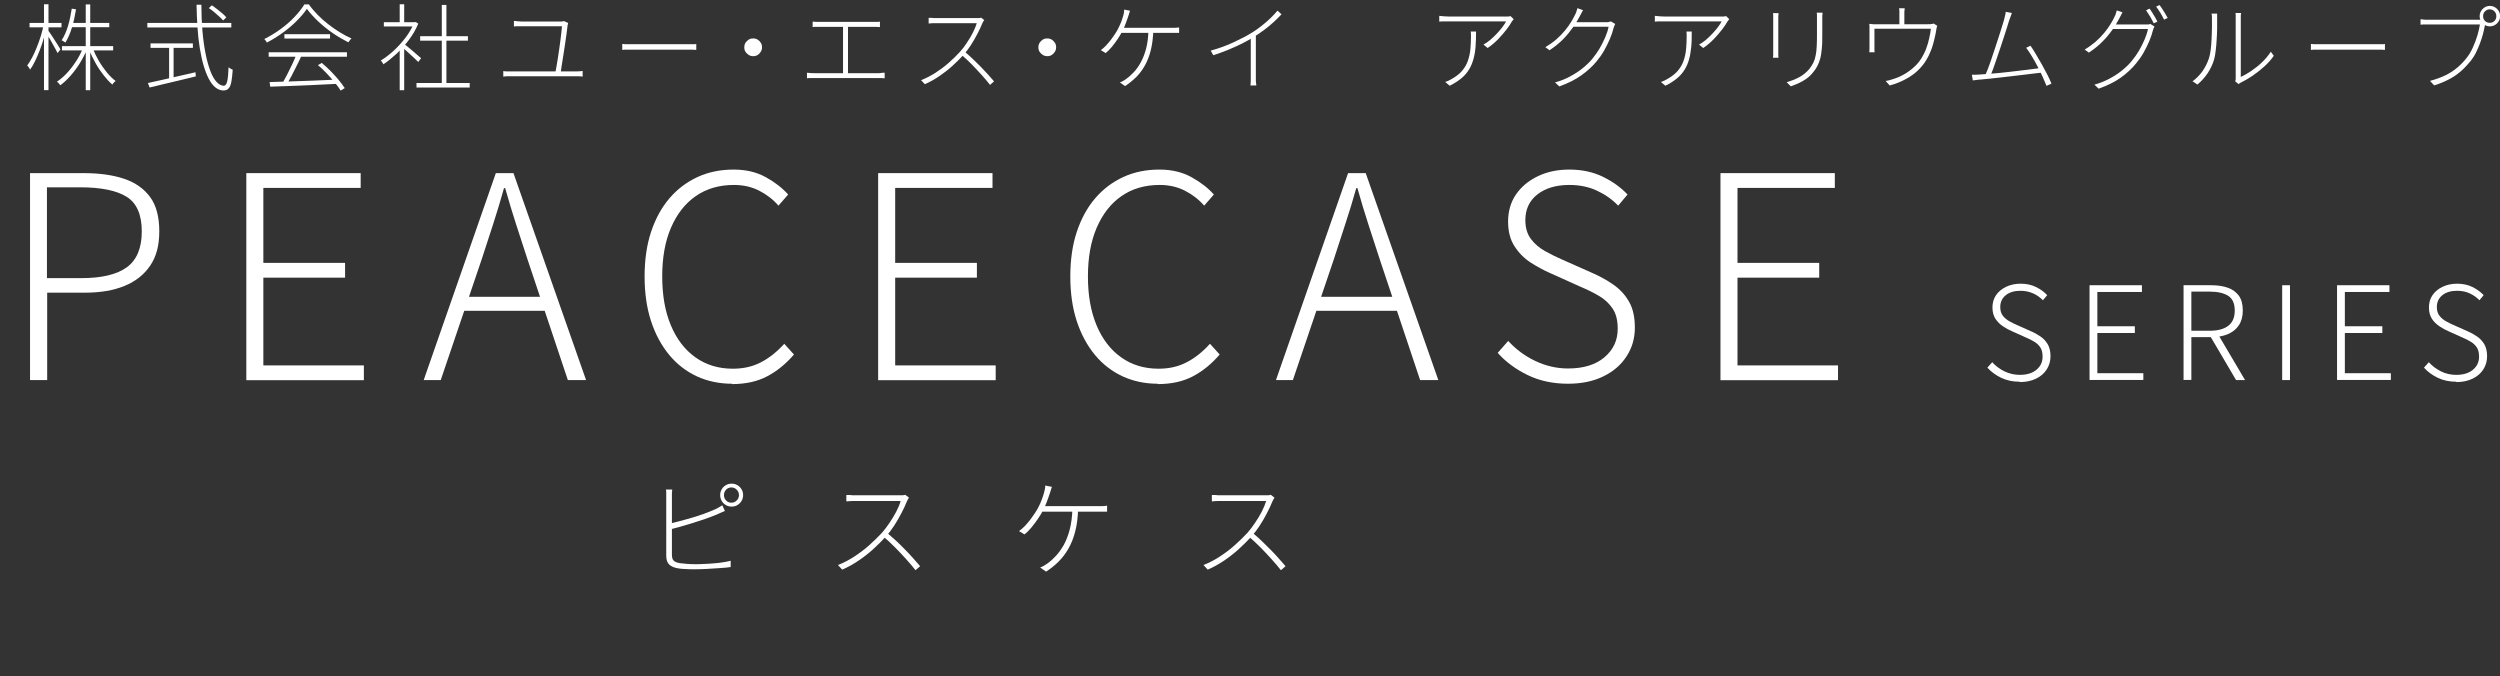 <?xml version="1.0" encoding="UTF-8"?>
<svg id="_レイヤー_3" xmlns="http://www.w3.org/2000/svg" version="1.1" viewBox="0 0 211.41 57.19">
  <rect x="0" y="0" width="211.41" height="57.19" fill="#333333" stroke="none"/>
  <!-- Generator: Adobe Illustrator 29.6.1, SVG Export Plug-In . SVG Version: 2.1.1 Build 9)  -->
  <defs>
    <style>
      .st0 {
        fill: #fff;
      }
    </style>
  </defs>
  <g>
    <path class="st0" d="M2.54,32.14V14.64h4.54c1.33,0,2.47.16,3.42.48s1.68.84,2.2,1.55c.52.71.77,1.68.77,2.89s-.25,2.13-.76,2.89-1.22,1.33-2.16,1.72-2.06.58-3.37.58h-3.19v7.39h-1.45ZM3.98,23.52h2.9c1.73,0,3.01-.31,3.85-.92.84-.62,1.26-1.63,1.26-3.04s-.43-2.4-1.3-2.93c-.86-.53-2.17-.79-3.91-.79h-2.81v7.68h.01Z"/>
    <path class="st0" d="M20.83,32.14V14.64h9.67v1.25h-8.23v6.34h6.91v1.25h-6.91v7.42h8.5v1.25h-9.94Z"/>
    <path class="st0" d="M35.83,32.14l6.1-17.5h1.49l6.14,17.5h-1.54l-3.41-10.2c-.34-1.02-.66-2.02-.97-2.98s-.62-1.98-.92-3.05h-.1c-.3,1.07-.61,2.09-.92,3.05s-.64,1.95-.97,2.98l-3.46,10.2h-1.44ZM38.69,26.28v-1.18h7.92v1.18h-7.92Z"/>
    <path class="st0" d="M61.9,32.45c-1.07,0-2.06-.21-2.96-.62-.9-.42-1.69-1.02-2.35-1.82s-1.18-1.76-1.54-2.87-.54-2.36-.54-3.76.18-2.67.55-3.78.89-2.06,1.56-2.84c.67-.78,1.47-1.38,2.39-1.8s1.93-.62,3.04-.62c1.04,0,1.95.22,2.72.65.78.43,1.4.92,1.88,1.46l-.82.94c-.46-.53-1.01-.95-1.64-1.27-.63-.32-1.34-.48-2.12-.48-1.25,0-2.32.31-3.23.94-.9.62-1.6,1.52-2.1,2.68s-.74,2.53-.74,4.12.24,2.96.73,4.13c.49,1.17,1.18,2.07,2.08,2.71s1.95.96,3.17.96c.88,0,1.67-.18,2.36-.54.7-.36,1.36-.88,1.98-1.57l.82.91c-.67.78-1.42,1.4-2.26,1.84-.83.44-1.82.66-2.98.66v-.03Z"/>
    <path class="st0" d="M74.26,32.14V14.64h9.67v1.25h-8.23v6.34h6.91v1.25h-6.91v7.42h8.5v1.25h-9.94,0Z"/>
    <path class="st0" d="M97.9,32.45c-1.07,0-2.06-.21-2.96-.62-.9-.42-1.69-1.02-2.35-1.82-.66-.8-1.18-1.76-1.54-2.87s-.54-2.36-.54-3.76.18-2.67.55-3.78.89-2.06,1.56-2.84c.67-.78,1.47-1.38,2.39-1.8s1.93-.62,3.04-.62c1.04,0,1.95.22,2.72.65.78.43,1.4.92,1.88,1.46l-.82.94c-.46-.53-1.01-.95-1.64-1.27s-1.34-.48-2.12-.48c-1.25,0-2.32.31-3.23.94-.9.62-1.6,1.52-2.1,2.68s-.74,2.53-.74,4.12.24,2.96.73,4.13c.49,1.17,1.18,2.07,2.08,2.71s1.95.96,3.17.96c.88,0,1.67-.18,2.36-.54.7-.36,1.36-.88,1.98-1.57l.82.91c-.67.78-1.42,1.4-2.26,1.84-.83.44-1.82.66-2.98.66v-.03Z"/>
    <path class="st0" d="M107.9,32.14l6.1-17.5h1.49l6.14,17.5h-1.54l-3.41-10.2c-.34-1.02-.66-2.02-.97-2.98s-.62-1.98-.92-3.05h-.1c-.3,1.07-.61,2.09-.93,3.05-.31.96-.63,1.95-.97,2.98l-3.46,10.2h-1.44.01ZM110.76,26.28v-1.18h7.92v1.18h-7.92Z"/>
    <path class="st0" d="M132.6,32.45c-1.26,0-2.4-.24-3.41-.73-1.01-.49-1.86-1.12-2.54-1.88l.89-1.01c.64.7,1.4,1.27,2.28,1.69s1.81.64,2.78.64c1.3,0,2.32-.31,3.07-.94s1.13-1.43,1.13-2.42c0-.7-.14-1.27-.42-1.69s-.65-.78-1.12-1.06-.98-.54-1.56-.78l-2.62-1.18c-.51-.22-1.04-.51-1.6-.86-.55-.35-1.02-.81-1.39-1.38-.38-.57-.56-1.28-.56-2.12s.22-1.64.67-2.29c.45-.65,1.06-1.16,1.85-1.54s1.67-.56,2.66-.56c1.06,0,2,.2,2.84.61s1.53.91,2.08,1.5l-.79.94c-.51-.53-1.11-.95-1.8-1.27s-1.46-.48-2.33-.48c-1.12,0-2.02.27-2.7.8s-1.02,1.26-1.02,2.17c0,.66.16,1.19.48,1.61s.71.75,1.18,1.01c.46.26.91.48,1.34.67l2.59,1.15c.67.29,1.28.62,1.84,1.01s1,.86,1.33,1.44c.34.58.5,1.31.5,2.21s-.23,1.7-.7,2.42c-.46.72-1.12,1.29-1.97,1.7-.85.42-1.85.62-3,.62h.02Z"/>
    <path class="st0" d="M145.49,32.14V14.64h9.67v1.25h-8.23v6.34h6.91v1.25h-6.91v7.42h8.5v1.25h-9.94Z"/>
  </g>
  <g>
    <path class="st0" d="M3.7,2.13l.27.08c-.07.33-.15.66-.26,1-.1.34-.21.68-.34,1.02-.13.33-.26.64-.4.93s-.28.53-.43.73l-.06-.12s-.06-.09-.09-.13-.06-.07-.09-.1c.14-.19.28-.41.42-.68.14-.26.27-.55.39-.86s.24-.62.34-.95c.1-.33.18-.64.24-.94v.02ZM2.5,1.94h2.7v.37h-2.7s0-.37,0-.37ZM3.72.36h.38v7.26h-.38s0-7.26,0-7.26ZM4.07,2.57c.05.06.12.16.22.31.1.15.2.31.32.49.11.18.22.34.31.49.1.15.16.26.19.32l-.24.31c-.05-.1-.12-.23-.21-.4-.09-.16-.19-.33-.29-.52s-.2-.35-.29-.5c-.09-.15-.16-.27-.22-.35l.21-.16h0ZM7.04,4.05l.32.11c-.17.41-.37.8-.61,1.19s-.51.74-.79,1.06-.57.59-.86.8c-.03-.03-.06-.07-.09-.11s-.06-.08-.1-.11c-.03-.03-.06-.06-.1-.08.29-.19.57-.43.85-.73.28-.3.54-.64.78-1.01.24-.37.43-.75.59-1.12h.01ZM6.06.73l.37.06c-.09.54-.2,1.06-.35,1.55s-.33.91-.55,1.26c-.02-.02-.05-.04-.09-.06s-.08-.05-.12-.08c-.04-.02-.08-.04-.11-.05.22-.34.4-.74.54-1.21s.24-.96.32-1.47h0ZM5.24,3.9h4.33v.36h-4.33v-.36ZM5.99,1.94h3.25v.36h-3.25v-.36ZM7.25.37h.38v7.26h-.38V.37ZM7.84,4.08c.14.36.31.71.52,1.07s.44.68.68.98c.25.3.49.54.74.72-.03.02-.06.04-.1.08s-.07.07-.1.11-.06.08-.08.11c-.25-.21-.49-.47-.74-.79s-.48-.66-.69-1.04-.39-.75-.54-1.13l.3-.1h0Z"/>
    <path class="st0" d="M12.46,1.94h7.1v.38h-7.1s0-.38,0-.38ZM12.51,7.02c.32-.07.7-.15,1.13-.25s.9-.2,1.4-.32c.5-.11.99-.23,1.49-.34l.03.35c-.46.11-.92.22-1.4.34s-.92.22-1.35.32-.81.2-1.16.28c0,0-.14-.38-.14-.38ZM12.73,3.67h3.58v.38h-3.58v-.38ZM14.3,3.86h.38v2.94h-.38v-2.94ZM16.62.4h.41c0,.79.03,1.53.09,2.23.06.7.15,1.33.26,1.89.11.57.25,1.05.4,1.46.15.41.33.72.53.94.2.22.41.33.62.33.13,0,.22-.12.28-.36s.1-.64.12-1.2c.05.04.11.08.17.12.07.04.13.07.18.09-.03.44-.07.78-.12,1.04-.05.26-.13.44-.24.55-.1.11-.24.16-.42.16-.25,0-.48-.09-.69-.26-.21-.17-.4-.42-.56-.74-.17-.32-.31-.7-.44-1.14-.13-.44-.23-.93-.32-1.47s-.15-1.12-.19-1.73c-.04-.62-.07-1.25-.08-1.92h0ZM17.66.68l.26-.23c.14.1.29.21.45.33s.31.25.44.36.25.23.33.33l-.27.26c-.09-.1-.19-.21-.33-.33-.13-.12-.28-.25-.43-.38s-.31-.24-.46-.34h0Z"/>
    <path class="st0" d="M25.95.75c-.22.33-.51.67-.86,1.02s-.75.69-1.18,1-.88.59-1.34.83c-.02-.03-.04-.07-.06-.1-.02-.04-.05-.07-.08-.11-.03-.03-.06-.07-.08-.09.46-.23.91-.5,1.35-.82s.84-.66,1.19-1.03c.35-.37.64-.73.85-1.08h.38c.21.3.46.59.74.88.28.29.58.55.9.8s.65.48.98.68c.33.21.66.38.98.52-.04.04-.09.1-.14.16-.05.07-.09.12-.12.17-.42-.21-.85-.46-1.29-.76s-.85-.63-1.24-.99c-.38-.36-.71-.72-.98-1.08ZM22.72,4.42h6.62v.38h-6.62s0-.38,0-.38ZM22.8,6.94c.46-.01,1-.03,1.62-.05s1.28-.05,1.99-.07c.7-.03,1.41-.06,2.11-.09v.36c-.7.03-1.38.06-2.07.1-.69.03-1.34.06-1.96.08s-1.17.04-1.64.06c0,0-.05-.39-.05-.39ZM25.05,4.64l.42.13c-.12.26-.25.54-.4.83-.14.29-.29.57-.43.85-.15.27-.29.52-.44.74l-.34-.12c.13-.22.27-.47.42-.76.15-.29.29-.57.43-.87.14-.29.25-.56.34-.8ZM24.05,2.89h3.86v.37h-3.86v-.37ZM26.9,5.5l.31-.18c.25.21.5.44.75.69s.48.51.69.76c.21.25.37.48.5.68l-.34.21c-.12-.2-.29-.43-.5-.68s-.43-.51-.68-.77-.49-.5-.74-.7h.01Z"/>
    <path class="st0" d="M34.99,1.88h.08l.08-.02.22.14c-.2.48-.46.93-.78,1.36s-.67.82-1.05,1.18c-.38.35-.75.65-1.12.9,0-.03-.03-.07-.06-.11s-.06-.08-.08-.12c-.03-.04-.05-.07-.08-.09.36-.22.73-.5,1.09-.83s.69-.7,1-1.1c.3-.4.54-.81.71-1.22v-.1h-.01ZM32.46,1.88h2.67v.36h-2.67v-.36ZM33.8.36h.38v1.71h-.38V.36ZM33.8,4.07l.38-.46v4.02h-.38v-3.56ZM34.16,3.7c.06.05.16.13.3.24s.28.24.44.37c.15.13.3.26.43.37s.23.19.28.24l-.24.32c-.07-.07-.17-.17-.3-.29s-.27-.25-.41-.38c-.15-.14-.29-.26-.42-.38-.13-.12-.24-.21-.31-.27,0,0,.23-.22.23-.22ZM35.22,7.02h4.5v.38h-4.5v-.38ZM35.53,3.06h4.04v.38h-4.04v-.38ZM37.36.42h.39v6.79h-.39V.42Z"/>
    <path class="st0" d="M42.56,6.01c.11.02.22.03.33.03h5.76c.11,0,.22,0,.32-.01.1,0,.2-.02.3-.03v.48c-.1-.02-.21-.03-.33-.03h-6.05c-.1,0-.21.01-.33.03v-.48h0ZM48.05,1.93s-.02.07-.03.1c0,.04,0,.07-.02.1-.02.16-.04.38-.08.65s-.08.58-.13.91-.1.66-.15.98-.1.62-.14.88-.07.46-.09.6h-.45c.02-.11.05-.27.09-.48s.08-.45.12-.71.08-.53.12-.81c.04-.28.08-.55.11-.8.03-.26.06-.48.08-.68s.04-.35.04-.45h-3.74c-.1,0-.21,0-.32.02v-.47c.11,0,.22.02.32.03s.22.02.35.02h3.2s.09,0,.14,0c.05,0,.09,0,.13-.02.04,0,.07,0,.09-.02l.35.16h.01Z"/>
    <path class="st0" d="M52.62,3.72c.07,0,.15,0,.25.02.1,0,.21,0,.34,0h4.85c.21,0,.38,0,.51,0,.13,0,.23,0,.31-.02v.5c-.07,0-.18-.01-.32-.02h-5.51c-.17,0-.32,0-.43.02v-.5Z"/>
    <path class="st0" d="M63.69,3.25c.14,0,.26.03.38.1.11.07.2.16.27.27s.1.24.1.38c0,.13-.03.26-.1.37-.07.11-.16.21-.27.28-.11.07-.24.1-.38.1-.13,0-.26-.03-.37-.1-.11-.07-.21-.16-.28-.27s-.1-.24-.1-.38.03-.26.1-.38c.07-.11.16-.2.27-.27s.24-.1.38-.1Z"/>
    <path class="st0" d="M68.25,6.15c.11.01.22.02.33.03.11,0,.22.01.32.01h5.3c.11,0,.21,0,.31-.02s.2-.02.3-.02v.47c-.1-.01-.21-.02-.33-.02h-5.9c-.11,0-.22,0-.34.02v-.47h0ZM68.72,1.83c.11,0,.22.02.34.02h4.7c.12,0,.24,0,.35,0s.21,0,.3-.02v.46c-.09,0-.19-.02-.31-.02h-5.04c-.13,0-.24,0-.34.02v-.46h0ZM71.29,6.39V2.1h.42v4.29h-.42Z"/>
    <path class="st0" d="M83.21,1.73s-.05.07-.08.12-.05.1-.07.14c-.11.27-.24.56-.41.88-.17.32-.35.64-.55.95-.2.31-.41.58-.62.82-.3.33-.62.64-.96.95s-.71.59-1.09.85c-.38.26-.79.49-1.22.68l-.32-.34c.43-.17.84-.38,1.24-.64s.76-.53,1.11-.84c.35-.31.67-.62.96-.94.19-.21.38-.46.56-.74.19-.28.36-.56.51-.86s.26-.56.33-.8h-3.64c-.11,0-.21,0-.29.02s-.13,0-.14,0v-.47h.15c.09,0,.18,0,.29.02.11,0,.2,0,.29,0h3.24c.11,0,.2,0,.28,0,.08,0,.14-.02.19-.04l.26.21-.02.03ZM81.58,4.37c.22.19.45.39.68.61s.45.44.68.67c.22.23.43.45.62.66s.36.4.5.57l-.34.3c-.19-.25-.42-.52-.68-.81-.26-.3-.55-.59-.84-.9-.3-.3-.59-.58-.89-.83l.29-.27h-.02Z"/>
    <path class="st0" d="M88.56,3.25c.14,0,.26.03.38.1.11.07.2.16.27.27s.1.24.1.38c0,.13-.03.26-.1.37-.07.11-.16.21-.27.28-.11.07-.24.1-.38.1-.13,0-.26-.03-.37-.1-.11-.07-.21-.16-.28-.27s-.1-.24-.1-.38.03-.26.1-.38c.07-.11.16-.2.27-.27s.24-.1.38-.1Z"/>
    <path class="st0" d="M95.56.9c-.03.09-.05.17-.08.26s-.06.17-.08.25c-.04.11-.08.23-.13.37s-.1.27-.16.42-.13.29-.21.45c-.1.2-.23.42-.39.66-.16.24-.33.46-.5.67-.18.21-.35.38-.51.51l-.41-.25c.14-.1.29-.23.43-.38s.28-.31.41-.48c.13-.17.24-.33.35-.49.1-.16.19-.3.25-.42.11-.21.2-.42.28-.61.07-.19.13-.37.17-.52.03-.08.05-.17.06-.26.01-.09.02-.18.03-.27l.5.1h0ZM94.71,2.35h4.64c.12,0,.25-.02.36-.03v.46c-.11,0-.23,0-.37,0h-4.72l.09-.4v-.02ZM97.53,2.55c-.02.63-.09,1.19-.21,1.68-.12.49-.29.92-.5,1.3-.21.38-.46.71-.74.99-.29.28-.6.54-.94.76l-.44-.31c.1-.03.2-.08.3-.14s.2-.12.28-.19c.2-.14.4-.33.61-.55.21-.22.4-.49.58-.82s.33-.71.45-1.16.18-.97.2-1.57h.42,0Z"/>
    <path class="st0" d="M102.39,4.28c.68-.19,1.32-.42,1.92-.7s1.13-.55,1.56-.82c.29-.18.56-.37.81-.57s.49-.4.72-.62.44-.44.63-.67l.34.31c-.22.23-.45.46-.69.68-.24.22-.5.43-.78.64-.28.21-.57.41-.88.6-.29.18-.61.36-.98.55-.37.18-.76.36-1.17.53-.41.17-.84.32-1.27.46l-.22-.39h.01ZM105.78,2.98l.42-.17v3.96c0,.1,0,.19.02.27,0,.08.01.14.02.19h-.5s.01-.11.02-.19c0-.08,0-.17.01-.27s0-.19,0-.28v-3.51h.01Z"/>
    <path class="st0" d="M127.99,1.64s-.05.06-.08.1c-.03.04-.06.07-.08.11-.09.17-.23.38-.43.64s-.43.53-.7.81-.57.54-.9.76l-.35-.29c.2-.11.39-.24.59-.41.19-.17.38-.34.55-.53.17-.18.33-.37.46-.54.13-.18.24-.34.31-.48h-5.22c-.15,0-.29,0-.43.02v-.49c.13.02.27.03.42.04.16,0,.3.02.45.02h4.89c.05,0,.1,0,.15-.02.05,0,.09,0,.12-.02l.26.26v.02ZM124.82,2.68c0,.45-.01.87-.04,1.26s-.09.74-.18,1.06-.21.62-.38.89-.38.52-.65.74c-.27.22-.59.43-.98.62l-.38-.32c.1-.03.21-.07.33-.13s.23-.12.32-.18c.34-.2.61-.42.82-.68s.36-.53.46-.83c.1-.3.17-.61.2-.94s.05-.66.05-1v-.24c0-.08,0-.17-.02-.26h.46-.01Z"/>
    <path class="st0" d="M133.87.85c-.05.08-.1.17-.14.26-.05.1-.09.18-.13.25-.14.28-.33.58-.56.92-.23.33-.5.67-.83,1.01s-.72.66-1.18.96l-.35-.26c.34-.2.65-.42.93-.66.28-.25.52-.49.73-.75s.39-.5.53-.74.26-.45.34-.63c.03-.05.07-.13.1-.24.04-.1.06-.2.08-.28l.48.17h0ZM136.59,2.02s-.05.11-.08.18c-.02.07-.04.13-.06.17-.07.29-.17.59-.31.92-.14.32-.3.65-.48.97s-.4.63-.64.92c-.35.43-.78.82-1.28,1.18s-1.13.68-1.88.95l-.36-.34c.46-.13.88-.29,1.26-.5.38-.2.74-.43,1.06-.69.32-.26.61-.53.85-.83.22-.27.43-.56.61-.87.18-.31.34-.63.47-.94s.23-.6.28-.88h-3.12l.18-.38h2.71c.1,0,.18,0,.25-.02s.13-.03.17-.05l.36.21h0Z"/>
    <path class="st0" d="M146.22,1.64s-.05.06-.08.1c-.03.04-.06.07-.08.11-.09.17-.23.38-.43.64s-.43.53-.7.81-.57.54-.9.76l-.35-.29c.2-.11.39-.24.59-.41.19-.17.38-.34.55-.53.17-.18.33-.37.46-.54.13-.18.24-.34.31-.48h-5.22c-.15,0-.29,0-.43.02v-.49c.13.02.27.03.42.04.16,0,.3.02.45.02h4.89c.05,0,.1,0,.15-.02.05,0,.09,0,.12-.02l.26.26v.02ZM143.06,2.68c0,.45,0,.87-.04,1.26s-.09.74-.18,1.06-.21.62-.38.89-.38.52-.65.74c-.27.22-.59.43-.98.62l-.38-.32c.1-.03.21-.07.33-.13s.23-.12.32-.18c.34-.2.61-.42.82-.68s.36-.53.46-.83c.1-.3.17-.61.2-.94s.05-.66.05-1v-.24c0-.08,0-.17-.02-.26h.46-.01Z"/>
    <path class="st0" d="M150.4,1.11c0,.06,0,.15-.02.27v3.25c0,.1,0,.19.02.25h-.47c0-.06.02-.14.02-.24V1.38c0-.12,0-.21-.02-.27h.47ZM154.12,1.06c0,.09,0,.19-.02.29v1.46c0,.51,0,.93-.04,1.28-.03.35-.07.64-.14.88-.06.23-.15.44-.24.62s-.22.36-.36.53c-.17.21-.36.4-.58.55s-.44.28-.67.38-.44.18-.64.25l-.34-.35c.35-.1.69-.23,1.02-.4s.63-.41.88-.7c.14-.18.26-.35.35-.54.09-.18.16-.39.2-.62.05-.23.08-.5.09-.8.02-.31.02-.67.02-1.08v-1.45c0-.1,0-.2-.02-.29h.49Z"/>
    <path class="st0" d="M163.82,2.18s-.03.1-.05.17c-.02.07-.03.15-.04.22-.02.14-.05.32-.1.52-.04.2-.1.42-.16.64-.06.23-.14.46-.24.68-.09.23-.2.44-.32.64-.19.33-.44.63-.73.91s-.64.53-1.04.74c-.4.22-.84.39-1.34.53l-.34-.38c.11-.02.22-.04.33-.07s.22-.06.32-.1c.3-.09.6-.22.9-.39.3-.17.58-.37.84-.61.26-.23.47-.49.64-.76.15-.25.29-.52.4-.82s.2-.6.26-.9c.07-.3.11-.55.13-.77h-4.77v1.8c0,.08,0,.14.02.19h-.46c0-.05.02-.12.02-.2v-1.91c0-.11,0-.21-.02-.29.1,0,.21.02.33.03.12,0,.24,0,.38,0h4.26c.14,0,.24,0,.31-.02.07,0,.12-.03.17-.04l.28.18h.02ZM161.07.7c0,.1-.02.19-.03.28,0,.09,0,.17,0,.24v1.02h-.42V.98c0-.1,0-.19-.03-.28h.49,0Z"/>
    <path class="st0" d="M167.42,6.3c.19-.01.43-.03.72-.05s.59-.05.93-.08c.33-.03.67-.07,1.01-.11s.67-.08,1-.12c.32-.04.62-.07.88-.11.26-.03.48-.06.64-.08l.14.38c-.18.02-.4.05-.68.08s-.58.07-.91.11-.67.08-1.02.12-.7.08-1.03.12c-.34.04-.65.07-.93.1-.29.03-.52.05-.72.07-.1,0-.2.01-.3.03-.1.01-.2.03-.32.04l-.08-.48h.34c.11,0,.22-.01.33-.02h0ZM170.13,1.11c-.03.09-.07.17-.1.27-.04.09-.08.22-.14.39-.04.13-.09.31-.17.55s-.16.51-.26.81c-.1.3-.2.61-.31.94s-.22.64-.32.94-.2.57-.28.81c-.09.24-.16.42-.22.56l-.46.02c.06-.14.14-.34.24-.59s.19-.53.3-.84c.11-.31.21-.63.32-.96s.21-.65.31-.95c.1-.3.19-.58.26-.82.07-.24.13-.43.17-.56.04-.18.07-.32.1-.41.02-.09.04-.18.04-.27l.52.1h0ZM171.7,3.86c.14.19.29.43.46.72.17.29.34.58.52.89.17.31.33.6.47.88s.25.52.33.72l-.42.19c-.08-.2-.18-.44-.31-.73s-.28-.59-.44-.9-.33-.61-.5-.89c-.17-.28-.33-.52-.47-.7l.38-.18h-.02Z"/>
    <path class="st0" d="M179.48,1.05c-.05.09-.1.18-.14.27-.05.1-.09.18-.13.25-.14.28-.33.58-.56.92-.23.33-.5.67-.83,1-.33.34-.72.66-1.18.96l-.35-.26c.34-.2.65-.43.93-.67.28-.25.52-.49.73-.75s.39-.5.53-.74c.15-.24.26-.45.34-.63.03-.05.07-.13.1-.24.04-.1.06-.2.08-.28l.48.16h0ZM182.2,2.22s-.05.1-.08.17c-.02.07-.04.13-.06.17-.07.29-.17.59-.31.92-.14.33-.3.65-.48.97s-.4.63-.64.92c-.35.43-.78.83-1.28,1.19s-1.13.67-1.88.94l-.36-.34c.46-.13.88-.3,1.26-.5.38-.2.74-.43,1.06-.69.32-.26.61-.53.85-.83.22-.27.43-.56.61-.87s.34-.63.47-.94.23-.61.28-.88h-3.12l.18-.38h2.71c.1,0,.18,0,.25,0s.12-.03.17-.05l.36.22h0ZM181.78.73c.07.09.14.2.22.33.08.13.16.26.24.4s.15.26.2.37l-.31.14c-.08-.16-.18-.35-.3-.56-.13-.21-.25-.4-.35-.54,0,0,.3-.14.3-.14ZM182.62.43c.08.1.16.21.24.34s.17.27.25.4.15.25.2.35l-.31.14c-.08-.18-.19-.37-.31-.57-.12-.2-.24-.38-.36-.53l.3-.14h-.01Z"/>
    <path class="st0" d="M185.39,6.89c.33-.24.62-.53.86-.87.24-.34.43-.72.56-1.13.06-.19.1-.43.14-.71.03-.28.06-.57.07-.88.02-.31.02-.61.03-.9s0-.55,0-.76c0-.09,0-.18,0-.26s-.02-.16-.04-.23h.48s0,.09,0,.14c0,.05,0,.11,0,.16v.95c0,.3-.02.61-.04.94-.02.33-.04.64-.08.93-.03.29-.08.54-.13.74-.12.42-.31.81-.55,1.18-.25.37-.54.69-.87.96l-.38-.26h-.02ZM189.02,6.88c.02-.06.03-.12.04-.18,0-.06,0-.13,0-.2V1.64c0-.13,0-.25,0-.34s0-.16-.02-.2h.47s0,.11-.02.2v5.21c.27-.13.56-.29.87-.5s.62-.45.91-.73c.3-.28.55-.58.76-.91l.25.35c-.23.33-.5.63-.81.91-.31.28-.63.53-.96.76-.33.22-.65.41-.97.57-.06.03-.11.05-.14.08s-.07.05-.1.07l-.28-.23h0Z"/>
    <path class="st0" d="M195.42,3.72c.07,0,.15,0,.25.02.1,0,.21,0,.34,0h4.85c.21,0,.38,0,.51,0,.13,0,.23,0,.31-.02v.5c-.07,0-.18-.01-.32-.02h-5.51c-.17,0-.32,0-.43.02v-.5h0Z"/>
    <path class="st0" d="M210.22,1.85s-.04.09-.05.13-.02.1-.04.18c-.04.21-.09.45-.16.72-.07.26-.16.53-.26.8s-.22.53-.34.78-.27.47-.42.67c-.25.3-.51.59-.8.85-.29.26-.62.5-1,.7s-.81.39-1.31.54l-.35-.38c.51-.14.96-.3,1.34-.49s.71-.41,1-.66.55-.52.77-.81c.2-.25.37-.54.52-.88.15-.33.28-.67.38-1.01s.17-.65.21-.92h-4.69c-.11,0-.22,0-.33.02v-.46c.07,0,.15,0,.22.02.08,0,.15.02.24.02h4.6c.05,0,.11,0,.16-.02l.3.2h0ZM209.69,1.37c0-.16.04-.31.12-.44.08-.13.18-.23.31-.31s.27-.12.43-.12.31.04.44.12.23.18.31.31c.08.13.12.28.12.44s-.04.3-.12.43c-.08.13-.18.23-.31.31s-.28.12-.44.12-.3-.04-.43-.12c-.13-.08-.23-.18-.31-.31-.08-.13-.12-.27-.12-.43ZM209.98,1.37c0,.15.05.29.16.4s.24.16.4.16.29-.05.4-.16.16-.24.16-.4-.05-.3-.16-.41c-.11-.11-.24-.17-.4-.17s-.29.06-.4.17-.16.25-.16.41Z"/>
  </g>
  <g>
    <path class="st0" d="M170.79,32.28c-.58,0-1.1-.11-1.56-.33s-.85-.51-1.17-.86l.41-.46c.29.32.64.58,1.05.78.4.19.83.29,1.28.29.59,0,1.06-.14,1.41-.43s.52-.66.52-1.11c0-.32-.06-.58-.19-.78-.13-.19-.3-.36-.51-.48-.21-.13-.45-.25-.71-.36l-1.2-.54c-.24-.1-.48-.23-.73-.4-.25-.16-.46-.37-.64-.63-.17-.26-.26-.58-.26-.97s.1-.75.31-1.05.49-.53.85-.7.77-.26,1.22-.26c.48,0,.92.09,1.3.28.39.19.7.42.95.69l-.36.43c-.24-.24-.51-.44-.83-.58s-.67-.22-1.07-.22c-.51,0-.93.12-1.24.37-.31.25-.47.58-.47,1,0,.3.07.55.22.74s.33.34.54.46.42.22.62.31l1.19.53c.31.13.59.29.84.46s.46.4.61.66.23.6.23,1.01-.11.78-.32,1.11-.51.59-.9.78-.85.29-1.38.29v-.03Z"/>
    <path class="st0" d="M176.7,32.14v-8.02h4.43v.57h-3.77v2.9h3.17v.57h-3.17v3.4h3.89v.57h-4.55,0Z"/>
    <path class="st0" d="M184.65,32.14v-8.02h2.34c.54,0,1,.07,1.4.21s.71.37.94.68c.22.31.33.73.33,1.25,0,.49-.11.91-.33,1.24-.22.34-.54.59-.94.76s-.87.25-1.4.25h-1.68v3.62h-.66ZM185.31,27.97h1.54c.69,0,1.22-.14,1.58-.42.37-.28.55-.71.55-1.29s-.18-1-.55-1.24c-.37-.24-.9-.36-1.58-.36h-1.54v3.3h0ZM189.09,32.14l-2.24-3.81.61-.24,2.39,4.05h-.76Z"/>
    <path class="st0" d="M192.99,32.14v-8.02h.66v8.02h-.66Z"/>
    <path class="st0" d="M197.63,32.14v-8.02h4.43v.57h-3.77v2.9h3.17v.57h-3.17v3.4h3.89v.57h-4.55,0Z"/>
    <path class="st0" d="M207.71,32.28c-.58,0-1.1-.11-1.56-.33s-.85-.51-1.17-.86l.41-.46c.29.32.64.58,1.04.78s.83.29,1.28.29c.59,0,1.06-.14,1.41-.43s.52-.66.52-1.11c0-.32-.06-.58-.19-.78-.13-.19-.3-.36-.51-.48-.21-.13-.45-.25-.71-.36l-1.2-.54c-.23-.1-.48-.23-.73-.4s-.47-.37-.64-.63c-.17-.26-.26-.58-.26-.97s.1-.75.31-1.05c.21-.3.49-.53.85-.7s.77-.26,1.22-.26c.48,0,.92.09,1.3.28s.7.42.95.69l-.36.43c-.23-.24-.51-.44-.82-.58-.32-.15-.67-.22-1.07-.22-.51,0-.93.12-1.24.37-.31.25-.47.58-.47,1,0,.3.07.55.22.74s.33.34.54.46.42.22.62.31l1.19.53c.31.13.59.29.84.46s.46.4.61.66.23.6.23,1.01-.11.78-.32,1.11-.51.59-.9.78-.85.29-1.38.29v-.03Z"/>
  </g>
  <g>
    <path class="st0" d="M56.84,41.41c0,.09,0,.18-.02.28,0,.1,0,.21,0,.33v4.88c0,.25.05.42.16.52.1.09.27.16.49.2.15.02.34.04.58.06s.47.03.71.03.49,0,.76-.02c.28,0,.55-.03.83-.05.28-.02.54-.05.79-.09s.47-.08.65-.13v.53c-.24.04-.54.07-.9.09s-.73.05-1.11.07-.73.03-1.06.03c-.25,0-.5,0-.75-.02-.25,0-.46-.03-.64-.06-.32-.05-.56-.16-.73-.31s-.26-.41-.26-.76v-5.2c0-.07,0-.14,0-.2,0-.07-.02-.13-.03-.19h.55,0ZM56.59,44.29c.26-.06.55-.13.88-.22s.66-.18,1.01-.28.69-.21,1.02-.33.63-.24.9-.36c.13-.05.25-.11.36-.18.12-.06.22-.13.32-.19l.22.48c-.1.04-.22.09-.35.15-.13.06-.26.11-.38.17-.29.12-.62.24-.96.36-.35.12-.71.24-1.07.35-.37.11-.72.22-1.05.31-.34.09-.64.17-.9.24v-.49h0ZM60.9,41.87c0-.18.04-.34.13-.49.08-.15.2-.26.35-.35s.31-.13.49-.13.34.04.49.13.26.2.35.35c.09.15.13.31.13.49s-.04.34-.13.49c-.09.14-.2.26-.35.35-.15.09-.31.13-.49.13s-.34-.04-.49-.13-.26-.2-.35-.35c-.08-.14-.13-.31-.13-.49ZM61.22,41.87c0,.17.06.32.18.45s.27.19.45.19.32-.06.45-.19.19-.28.19-.45-.06-.33-.19-.46-.28-.19-.45-.19-.33.06-.45.19-.18.28-.18.46Z"/>
    <path class="st0" d="M76.86,42.1s-.05.08-.09.14c-.03.06-.06.12-.08.16-.12.3-.27.63-.46.99s-.39.72-.62,1.07-.46.65-.7.92c-.34.37-.7.72-1.08,1.07-.39.35-.8.67-1.23.96s-.89.55-1.38.76l-.36-.39c.49-.19.95-.43,1.39-.72s.86-.6,1.25-.95.75-.7,1.08-1.05c.21-.24.42-.52.63-.83s.41-.63.58-.96.3-.63.37-.9h-4.1c-.12,0-.23,0-.33.02s-.15,0-.16,0v-.53h.17c.1,0,.2,0,.32.02.12,0,.23,0,.32,0h3.65c.12,0,.22,0,.31,0,.09,0,.16-.02.21-.04l.3.23v.03ZM75.03,45.07c.25.21.51.44.77.68s.51.5.76.75.48.5.69.74.4.45.56.64l-.39.34c-.22-.28-.47-.58-.77-.91s-.61-.67-.95-1.01-.67-.65-1-.93l.32-.31h0Z"/>
    <path class="st0" d="M88.95,41.17c-.03.1-.06.19-.09.29-.03.1-.06.19-.09.28-.04.13-.09.26-.14.41s-.11.31-.18.47-.14.33-.23.5c-.11.23-.26.48-.44.74-.18.27-.37.52-.57.76-.2.24-.39.43-.58.57l-.46-.28c.16-.11.32-.25.49-.42.16-.17.31-.35.46-.54.14-.19.27-.37.39-.55s.21-.34.28-.47c.13-.24.23-.47.31-.69.08-.22.15-.42.19-.59.03-.1.05-.19.07-.29.02-.1.03-.2.03-.3l.57.11h0ZM88,42.8h5.22c.15,0,.28-.02.4-.04v.51c-.13,0-.26,0-.41,0h-5.31l.1-.45h0ZM91.17,43.03c-.02.71-.1,1.34-.24,1.89s-.33,1.04-.57,1.46-.52.79-.84,1.11-.67.6-1.06.85l-.5-.35c.11-.04.22-.09.34-.16.12-.07.22-.14.32-.21.22-.16.45-.37.68-.62s.45-.56.66-.92c.2-.37.37-.8.5-1.3s.21-1.09.23-1.77h.47v.02Z"/>
    <path class="st0" d="M107.77,42.1s-.05.08-.09.14c-.03.06-.06.12-.08.16-.12.3-.27.63-.46.99s-.39.72-.62,1.07-.46.65-.7.92c-.34.37-.7.72-1.08,1.07-.39.35-.8.67-1.23.96s-.89.55-1.38.76l-.36-.39c.49-.19.95-.43,1.39-.72s.86-.6,1.25-.95.75-.7,1.08-1.05c.21-.24.42-.52.63-.83s.41-.63.58-.96.29-.63.37-.9h-4.1c-.12,0-.23,0-.33.02s-.15,0-.16,0v-.53h.17c.1,0,.2,0,.32.02.12,0,.23,0,.32,0h3.65c.12,0,.22,0,.31,0,.09,0,.16-.02.21-.04l.3.23v.03ZM105.94,45.07c.25.21.51.44.76.68s.51.5.76.75.48.5.69.74.4.45.56.64l-.39.34c-.22-.28-.47-.58-.77-.91s-.61-.67-.95-1.01-.67-.65-1-.93l.32-.31h.02Z"/>
  </g>
</svg>